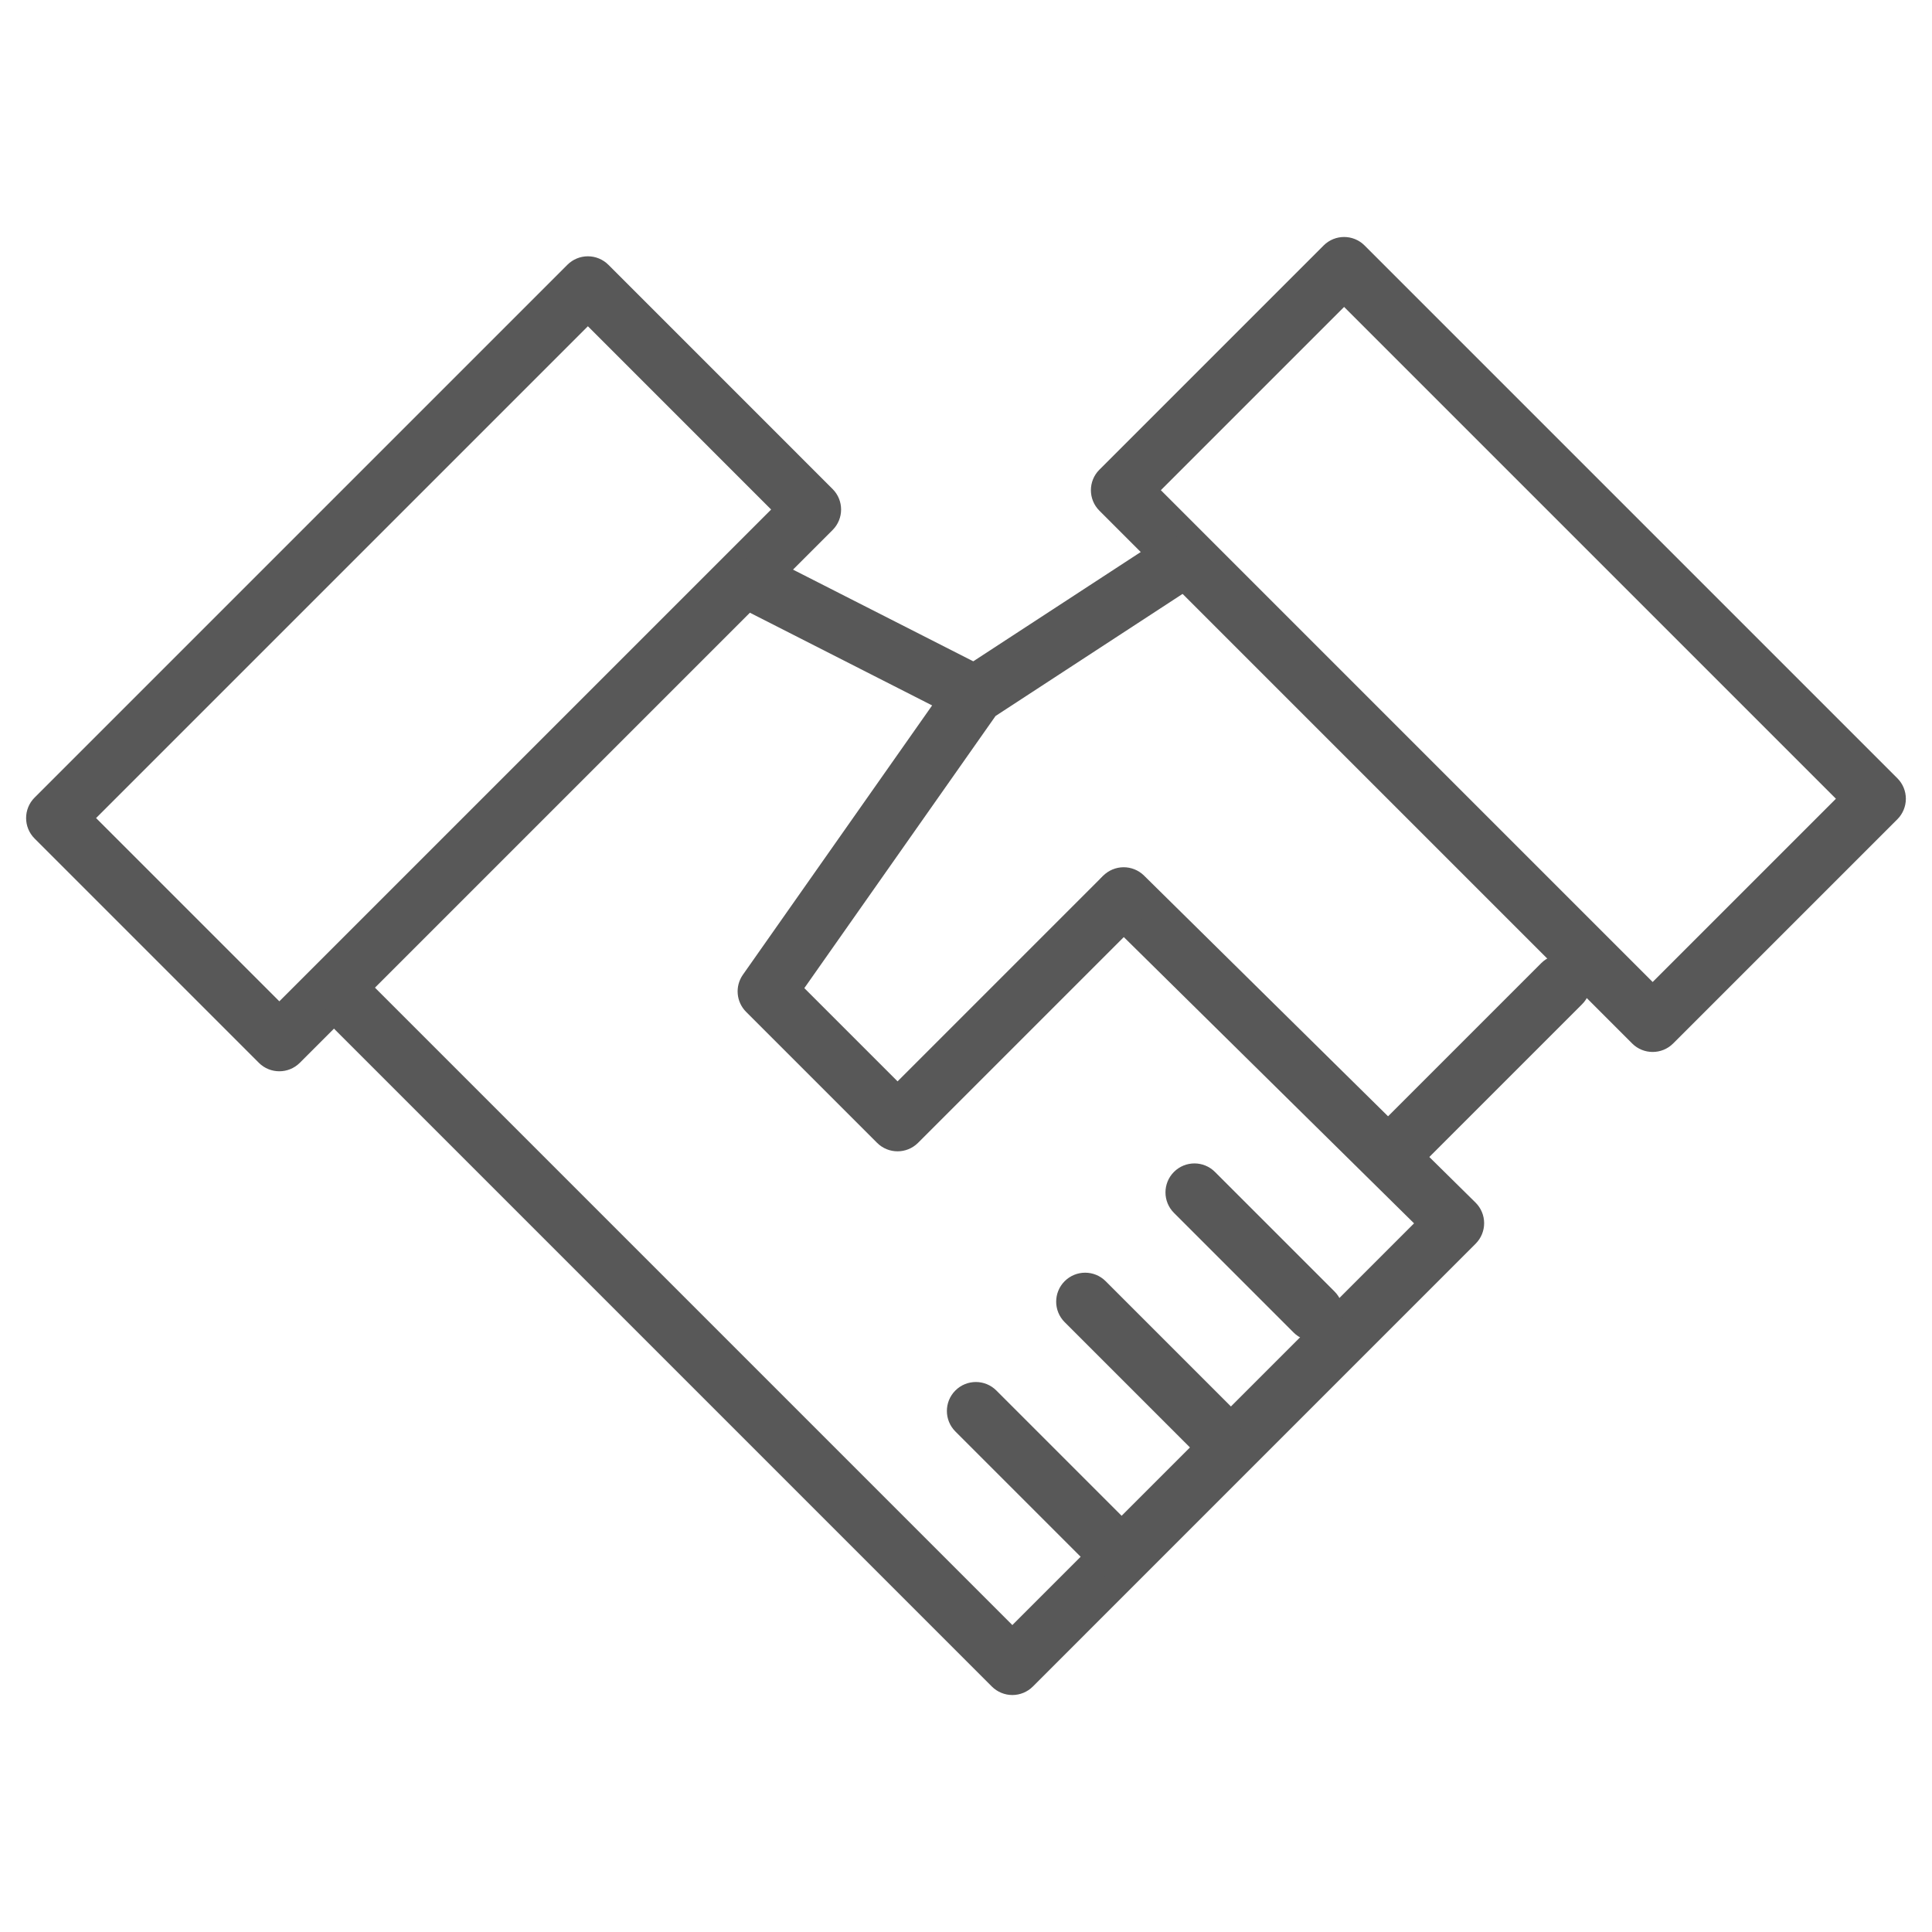 <?xml version="1.0" encoding="UTF-8"?>
<svg xmlns="http://www.w3.org/2000/svg" xmlns:xlink="http://www.w3.org/1999/xlink" version="1.1" x="0px" y="0px" viewBox="0 0 100 100" style="enable-background:new 0 0 100 100;" xml:space="preserve">
<g id="Vrstva_15">
	<g>
		<g>
			<path d="M14.458,55.449c-0.384,0-0.768-0.146-1.061-0.439L1.791,43.403c-0.586-0.586-0.586-1.535,0-2.121l27.577-27.577     c0.281-0.281,0.663-0.439,1.061-0.439l0,0c0.397,0,0.779,0.158,1.061,0.439l11.606,11.607c0.586,0.586,0.586,1.535,0,2.121     L15.519,55.01C15.226,55.303,14.842,55.449,14.458,55.449z M4.973,42.343l9.485,9.485l25.456-25.455l-9.485-9.486L4.973,42.343z" style="fill: rgb(88, 88, 88);"></path>
		</g>
		<g>
			<path d="M52.399,87.734c-0.397,0-0.779-0.158-1.061-0.439L17.287,53.242c-0.586-0.586-0.586-1.535,0-2.121     c0.586-0.586,1.535-0.586,2.121,0l32.991,32.992L73.191,63.32L57.108,47.457c-0.59-0.582-0.596-1.532-0.015-2.122     c0.582-0.589,1.53-0.596,2.122-0.015l17.158,16.925c0.284,0.281,0.445,0.664,0.446,1.063c0.001,0.399-0.157,0.783-0.439,1.065     L53.46,87.295C53.179,87.576,52.797,87.734,52.399,87.734z" style="fill: rgb(88, 88, 88);"></path>
		</g>
		<g>
			<path d="M50.468,37.46c-0.229,0-0.461-0.052-0.679-0.163l-11.201-5.698c-0.739-0.376-1.033-1.278-0.657-2.017     c0.376-0.739,1.28-1.032,2.017-0.657l11.201,5.698c0.739,0.376,1.033,1.278,0.657,2.017C51.541,37.16,51.014,37.46,50.468,37.46z     " style="fill: rgb(88, 88, 88);"></path>
		</g>
		<g>
			<path d="M68.017,69.41c-0.384,0-0.768-0.146-1.061-0.439l-6.192-6.192c-0.586-0.586-0.586-1.535,0-2.121     c0.586-0.586,1.535-0.586,2.121,0l6.192,6.192c0.586,0.586,0.586,1.535,0,2.121C68.784,69.264,68.4,69.41,68.017,69.41z" style="fill: rgb(88, 88, 88);"></path>
		</g>
		<g>
			<path d="M62.729,75.436c-0.384,0-0.768-0.146-1.06-0.439l-6.562-6.562c-0.586-0.586-0.586-1.535,0-2.121     c0.586-0.586,1.535-0.586,2.121,0l6.562,6.562c0.586,0.586,0.586,1.535,0,2.121C63.496,75.289,63.112,75.436,62.729,75.436z" style="fill: rgb(88, 88, 88);"></path>
		</g>
		<g>
			<path d="M57.703,81.724c-0.384,0-0.768-0.146-1.061-0.439l-7.192-7.192c-0.586-0.586-0.586-1.535,0-2.121     c0.586-0.586,1.535-0.586,2.121,0l7.192,7.192c0.586,0.586,0.586,1.535,0,2.121C58.471,81.577,58.087,81.724,57.703,81.724z" style="fill: rgb(88, 88, 88);"></path>
		</g>
		<g>
			<g>
				<path d="M85.541,54.449c-0.384,0-0.768-0.146-1.061-0.439L56.904,26.433c-0.586-0.586-0.586-1.535,0-2.121l11.606-11.606      c0.586-0.586,1.535-0.586,2.121,0l27.577,27.577c0.281,0.281,0.439,0.663,0.439,1.061c0,0.397-0.158,0.779-0.439,1.061      L86.602,54.01C86.309,54.303,85.925,54.449,85.541,54.449z M60.086,25.372l25.455,25.456l9.486-9.485L69.571,15.887      L60.086,25.372z" style="fill: rgb(88, 88, 88);"></path>
			</g>
			<g>
				<path d="M46.458,59.592c-0.384,0-0.768-0.146-1.061-0.439l-6.778-6.778c-0.516-0.516-0.586-1.326-0.167-1.923l10.789-15.354      c0.109-0.156,0.248-0.29,0.408-0.394l10.264-6.698c0.693-0.453,1.623-0.259,2.075,0.436c0.453,0.693,0.258,1.623-0.436,2.075      L51.53,37.059l-9.898,14.086l4.826,4.826l10.508-10.508c0.586-0.586,1.535-0.586,2.121,0c0.586,0.586,0.586,1.535,0,2.121      L47.519,59.152C47.226,59.445,46.842,59.592,46.458,59.592z" style="fill: rgb(88, 88, 88);"></path>
			</g>
		</g>
		<g>
			<path d="M72.432,60.815c-0.384,0-0.768-0.146-1.061-0.44c-0.586-0.586-0.586-1.535,0-2.121l8.401-8.401     c0.586-0.586,1.535-0.586,2.121,0c0.586,0.586,0.586,1.535,0,2.121l-8.401,8.401C73.199,60.669,72.815,60.815,72.432,60.815z" style="fill: rgb(88, 88, 88);"></path>
		</g>
	</g>
</g>

</svg>
